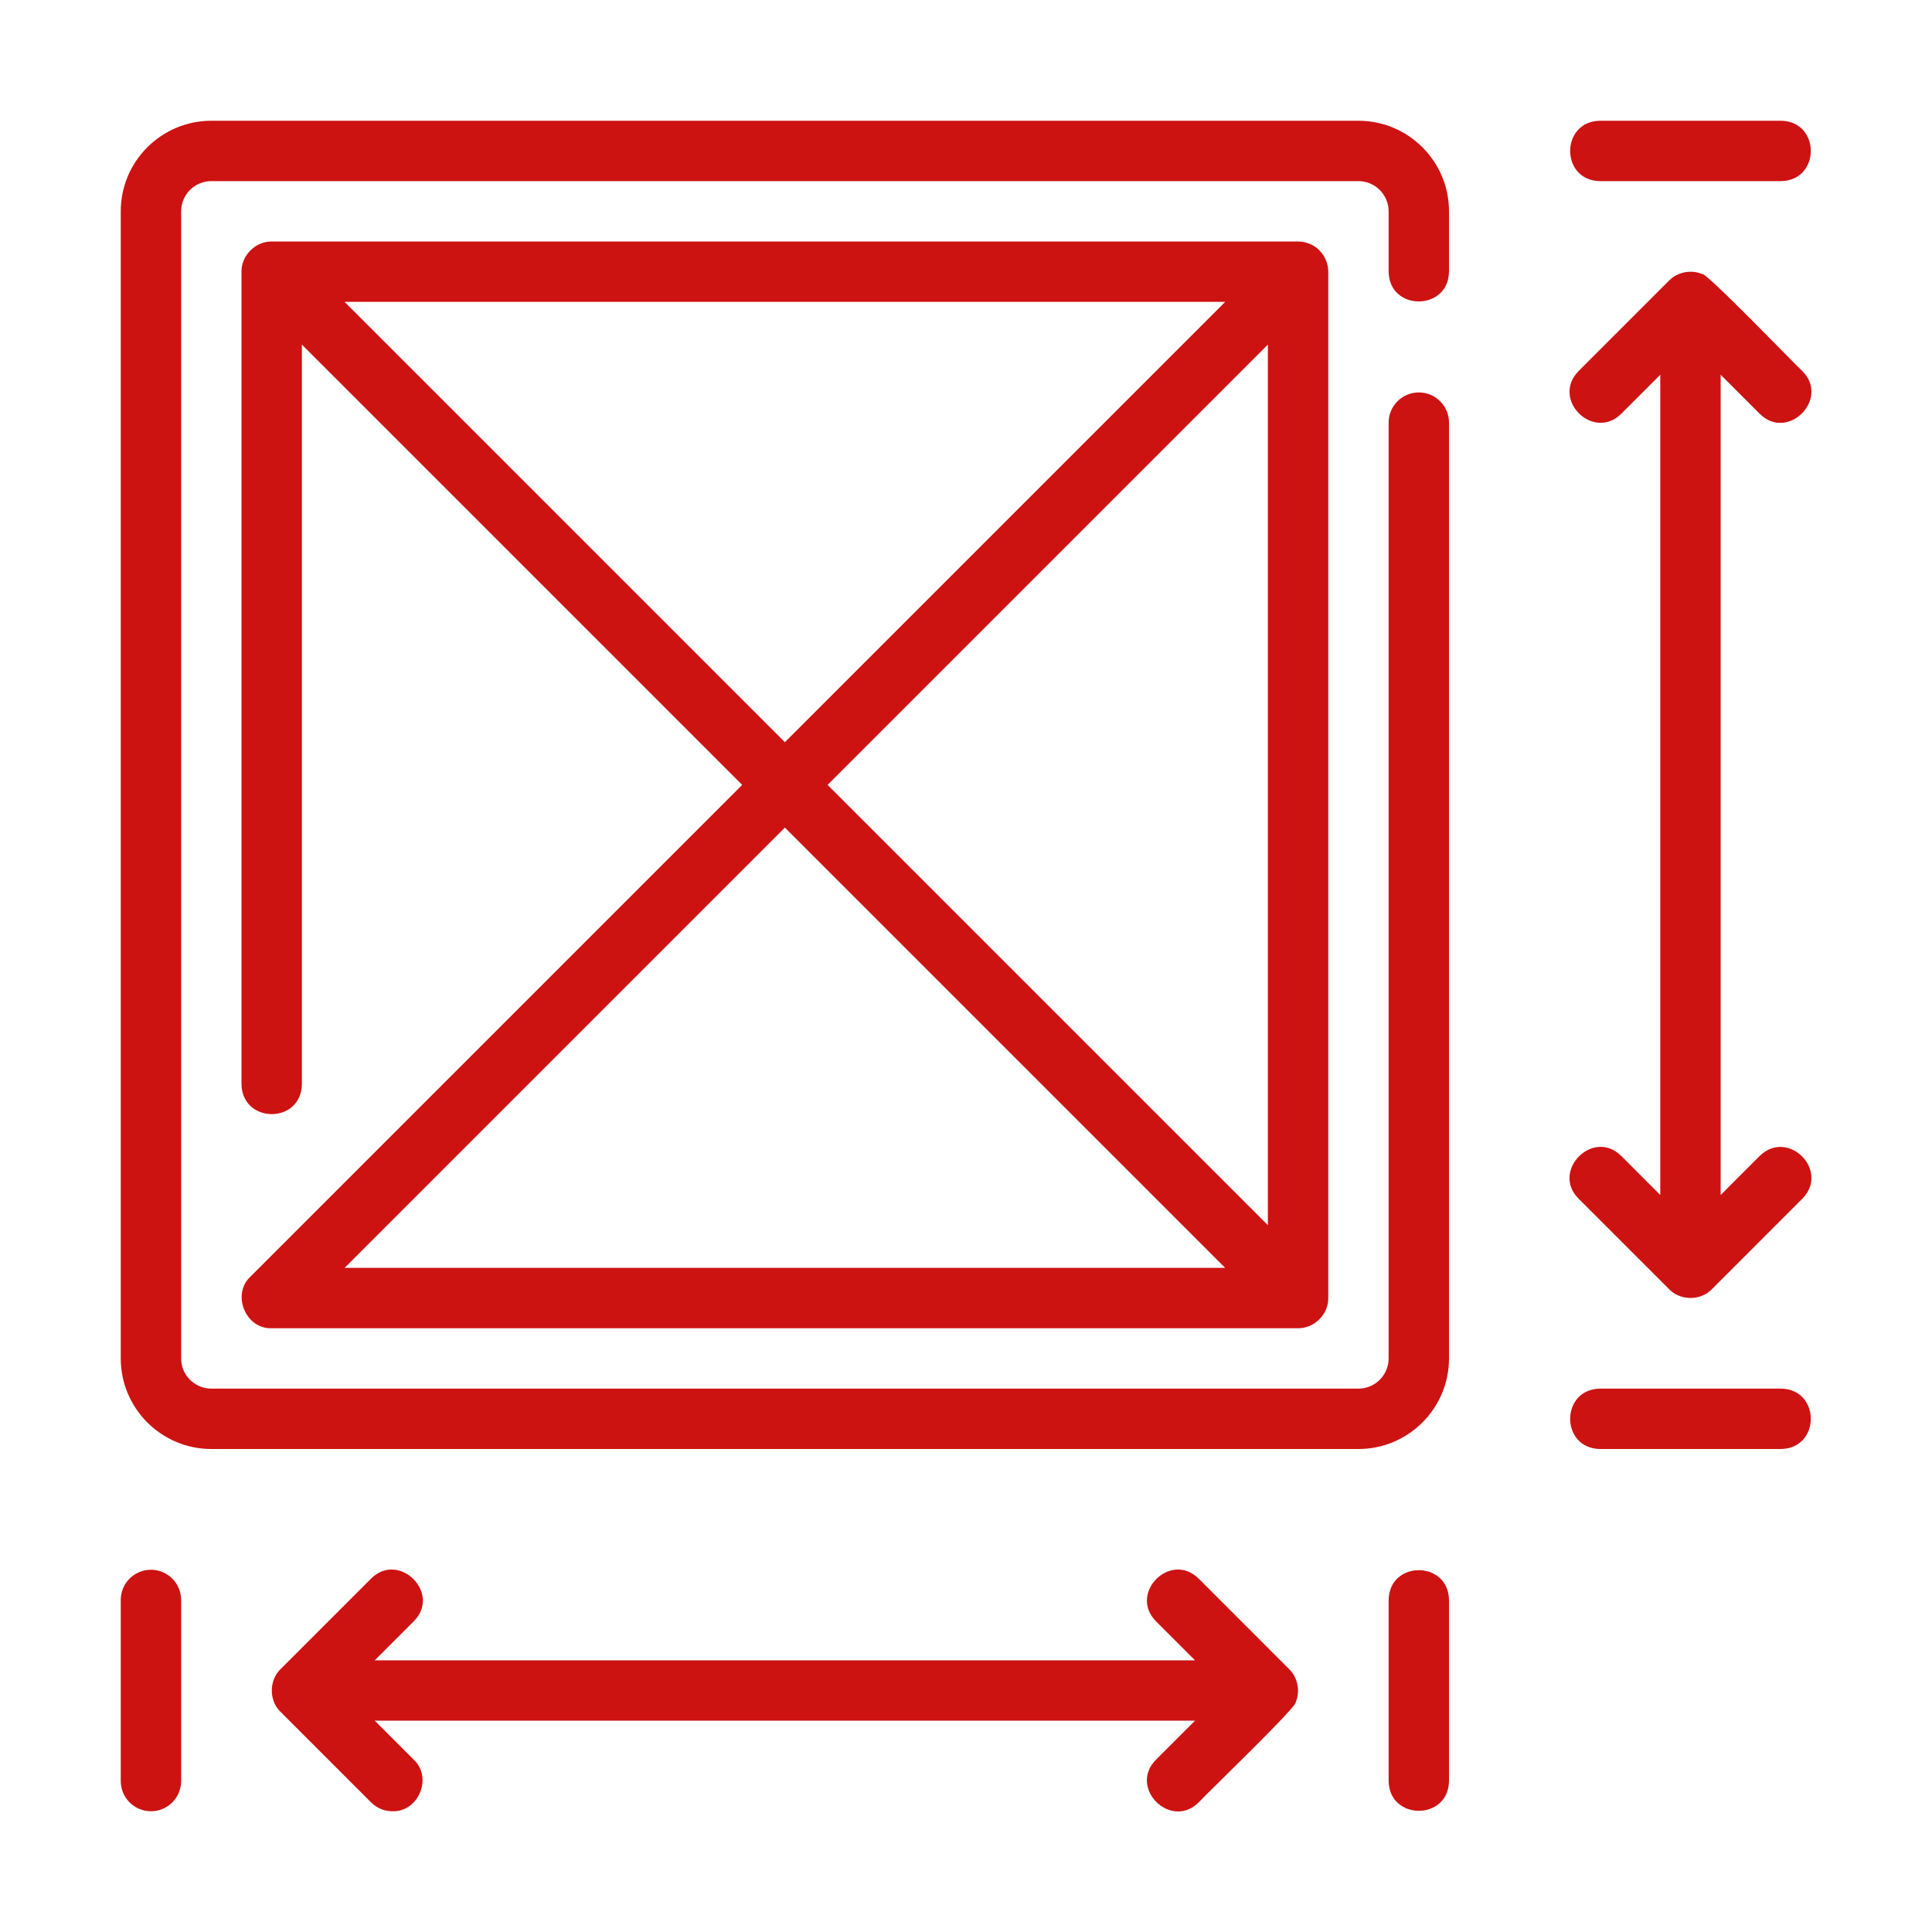 <svg width="64" height="64" viewBox="0 0 64 64" fill="none" xmlns="http://www.w3.org/2000/svg">
<path d="M58.999 4H52.999C51.687 4.022 51.684 5.978 52.999 6H58.999C60.312 5.978 60.315 4.022 58.999 4Z" fill="#CD1212"/>
<path d="M58.292 13.707C59.219 14.633 60.627 13.216 59.706 12.293C59.594 12.209 56.474 8.964 56.381 9.077C56.017 8.922 55.569 9.012 55.292 9.293L52.292 12.293C51.372 13.23 52.778 14.623 53.706 13.707L54.999 12.414V39.586L53.706 38.293C52.779 37.367 51.371 38.783 52.292 39.707L55.292 42.707C55.664 43.092 56.335 43.094 56.707 42.707L59.706 39.707C60.627 38.77 59.221 37.376 58.292 38.293L56.999 39.586V12.414L58.292 13.707Z" fill="#CD1212"/>
<path d="M58.999 46H52.999C51.687 46.022 51.684 47.978 52.999 48H58.999C60.312 47.978 60.315 46.022 58.999 46Z" fill="#CD1212"/>
<path d="M48 59V53C47.978 51.687 46.022 51.684 46 53V59C46.022 60.313 47.978 60.316 48 59Z" fill="#CD1212"/>
<path d="M38.293 58.293C37.367 59.22 38.783 60.628 39.707 59.707C39.79 59.595 43.036 56.475 42.923 56.382C43.078 56.018 42.988 55.57 42.706 55.293L39.707 52.293C38.77 51.373 37.376 52.779 38.293 53.707C38.293 53.707 39.586 55 39.586 55H12.414L13.707 53.707C14.632 52.78 13.216 51.372 12.293 52.293C12.293 52.293 9.293 55.293 9.293 55.293C8.909 55.664 8.906 56.336 9.293 56.707C9.293 56.707 12.293 59.707 12.293 59.707C12.488 59.902 12.744 60 13 60C13.86 60.029 14.341 58.888 13.707 58.293C13.707 58.293 12.414 57 12.414 57H39.586L38.293 58.293Z" fill="#CD1212"/>
<path d="M5 52C4.448 52 4 52.448 4 53V59C4 59.552 4.448 60 5 60C5.552 60 6 59.552 6 59V53C6 52.448 5.552 52 5 52Z" fill="#CD1212"/>
<path d="M7 48H45C46.654 48 48 46.654 48 45V14C48 13.448 47.552 13 47 13C46.448 13 46 13.448 46 14V45C46 45.551 45.551 46 45 46H7C6.449 46 6 45.551 6 45V7C6 6.449 6.449 6 7 6H45C45.551 6 46 6.449 46 7V9C46.019 10.319 47.982 10.309 48 9V7C48 5.346 46.654 4 45 4H7C5.346 4 4 5.346 4 7V45C4 46.654 5.346 48 7 48Z" fill="#CD1212"/>
<path d="M8.293 42.293C7.668 42.877 8.135 44.031 9 44C9 44 43 44 43 44C43.533 44.008 44.011 43.536 44 43C44 43 44 9 44 9C44.002 8.606 43.751 8.224 43.382 8.077C43.26 8.027 43.13 8 43 8H9C8.466 7.992 7.99 8.464 8 9C8 9 8 35.92 8 35.92C8.027 37.232 9.974 37.238 10 35.92V11.414L24.586 26L8.293 42.293ZM27.414 26L42 11.414V40.586L27.414 26ZM40.586 42H11.414L26 27.414L40.586 42ZM11.414 10H40.586L26 24.586L11.414 10Z" fill="#CD1212"/>
</svg>
